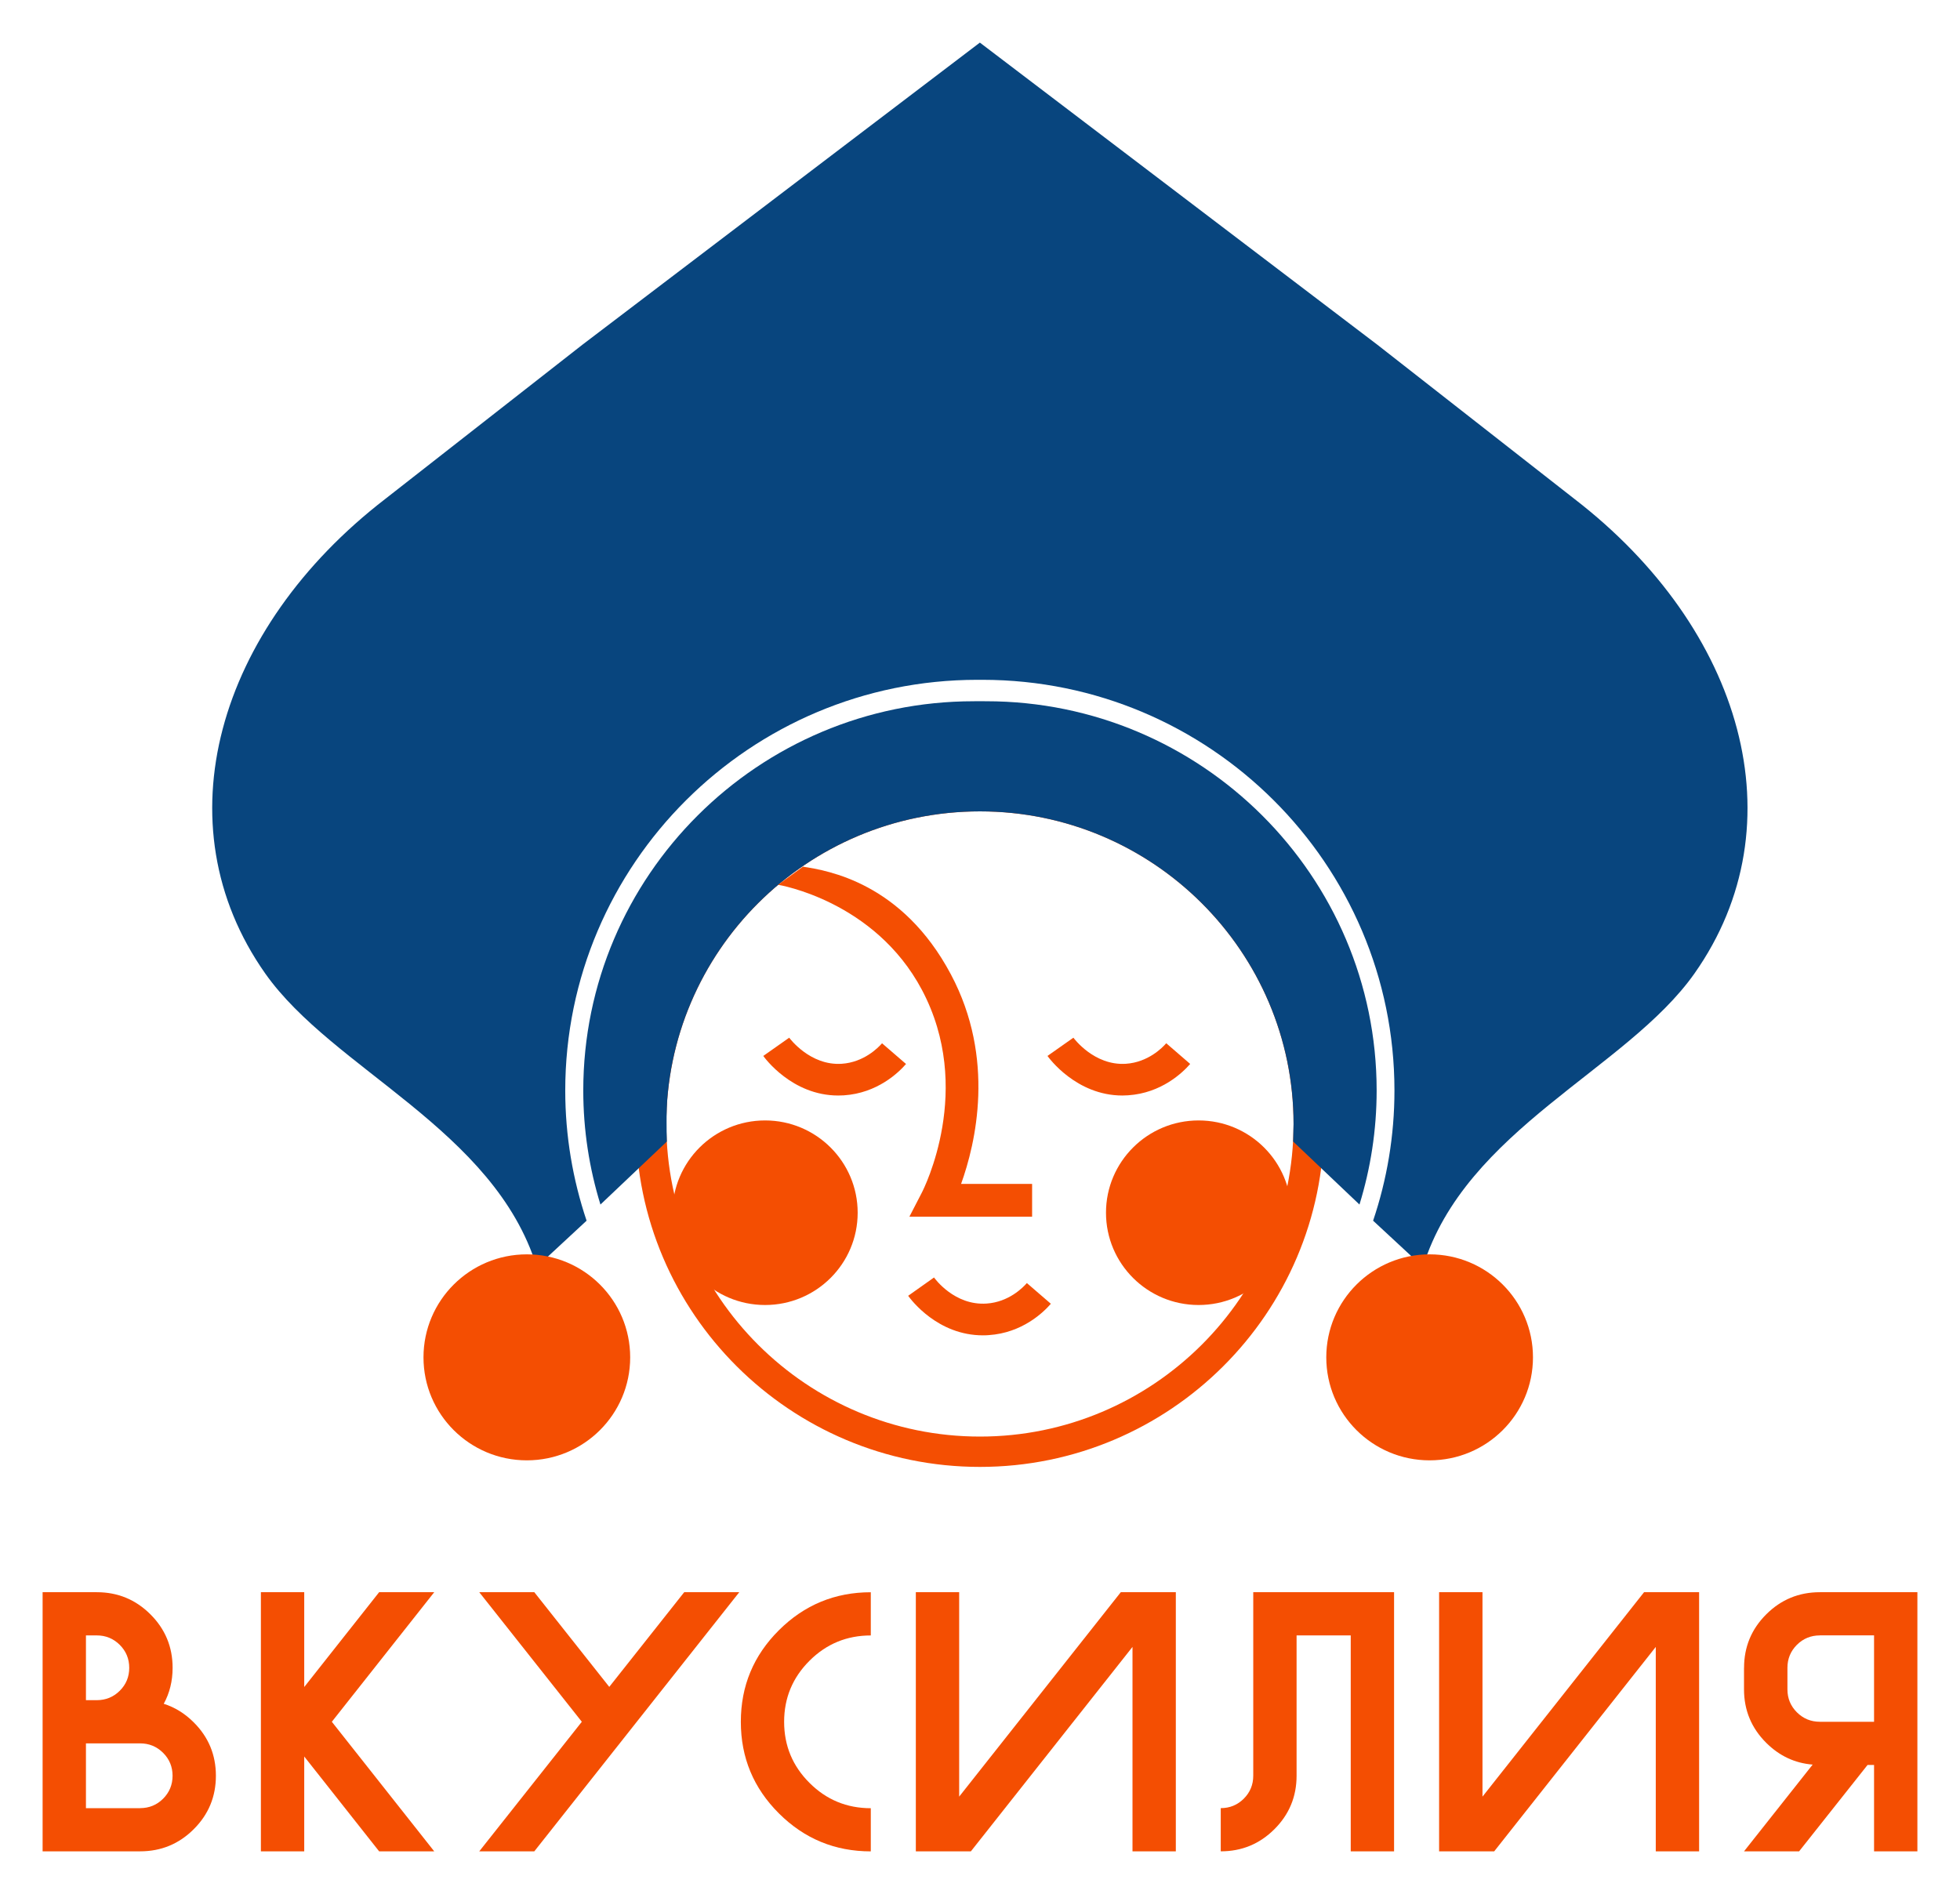 <?xml version="1.0" encoding="UTF-8"?> <svg xmlns="http://www.w3.org/2000/svg" viewBox="5999.801 5167.333 46 44.453" data-guides="{&quot;vertical&quot;:[],&quot;horizontal&quot;:[]}"><path fill="#F44E02" stroke="none" fill-opacity="1" stroke-width="1" stroke-opacity="1" font-size-adjust="none" id="tSvg37abd74c1c" title="Path 23" d="M 6003.644 5207.323 C 6003.904 5207.405 6004.139 5207.55 6004.347 5207.758C 6004.695 5208.104 6004.868 5208.522 6004.868 5209.012C 6004.868 5209.503 6004.695 5209.921 6004.347 5210.267C 6004 5210.614 6003.58 5210.786 6003.089 5210.786C 6002.326 5210.786 6001.563 5210.786 6000.801 5210.786C 6000.801 5208.759 6000.801 5206.731 6000.801 5204.704C 6001.224 5204.704 6001.648 5204.704 6002.072 5204.704C 6002.564 5204.704 6002.983 5204.876 6003.331 5205.223C 6003.678 5205.569 6003.852 5205.987 6003.852 5206.478C 6003.852 5206.788 6003.783 5207.069 6003.644 5207.323ZM 6001.818 5207.238 C 6001.902 5207.238 6001.987 5207.238 6002.072 5207.238C 6002.284 5207.238 6002.464 5207.164 6002.612 5207.017C 6002.761 5206.869 6002.834 5206.689 6002.834 5206.478C 6002.834 5206.268 6002.76 5206.088 6002.612 5205.94C 6002.463 5205.792 6002.283 5205.718 6002.072 5205.718C 6001.987 5205.718 6001.902 5205.718 6001.818 5205.718C 6001.818 5206.225 6001.818 5206.732 6001.818 5207.239C 6001.818 5207.239 6001.818 5207.239 6001.818 5207.238ZM 6003.089 5209.772 C 6003.301 5209.772 6003.481 5209.698 6003.629 5209.551C 6003.777 5209.402 6003.851 5209.223 6003.851 5209.012C 6003.851 5208.802 6003.777 5208.622 6003.629 5208.474C 6003.48 5208.326 6003.3 5208.252 6003.089 5208.252C 6002.665 5208.252 6002.242 5208.252 6001.818 5208.252C 6001.818 5208.759 6001.818 5209.266 6001.818 5209.773C 6002.242 5209.773 6002.666 5209.773 6003.089 5209.773C 6003.089 5209.773 6003.089 5209.773 6003.089 5209.772Z"></path><path fill="#F44E02" stroke="none" fill-opacity="1" stroke-width="1" stroke-opacity="1" font-size-adjust="none" id="tSvgc7fff6bf90" title="Path 24" d="M 6006.941 5208.561 C 6006.941 5209.303 6006.941 5210.045 6006.941 5210.786C 6006.602 5210.786 6006.263 5210.786 6005.924 5210.786C 6005.924 5208.759 6005.924 5206.731 6005.924 5204.704C 6006.263 5204.704 6006.602 5204.704 6006.941 5204.704C 6006.941 5205.446 6006.941 5206.188 6006.941 5206.929C 6007.527 5206.188 6008.113 5205.446 6008.699 5204.704C 6009.13 5204.704 6009.561 5204.704 6009.992 5204.704C 6009.191 5205.717 6008.39 5206.731 6007.589 5207.745C 6008.39 5208.758 6009.191 5209.772 6009.992 5210.786C 6009.561 5210.786 6009.13 5210.786 6008.699 5210.786C 6008.113 5210.044 6007.527 5209.302 6006.941 5208.56C 6006.941 5208.56 6006.941 5208.56 6006.941 5208.561Z"></path><path fill="#F44E02" stroke="none" fill-opacity="1" stroke-width="1" stroke-opacity="1" font-size-adjust="none" id="tSvg17cda98f2c8" title="Path 25" d="M 6014.1 5206.926 C 6014.686 5206.185 6015.272 5205.444 6015.859 5204.704C 6016.289 5204.704 6016.72 5204.704 6017.151 5204.704C 6015.548 5206.731 6013.945 5208.759 6012.341 5210.786C 6011.911 5210.786 6011.48 5210.786 6011.049 5210.786C 6011.851 5209.773 6012.654 5208.759 6013.456 5207.745C 6012.654 5206.732 6011.851 5205.718 6011.049 5204.704C 6011.48 5204.704 6011.911 5204.704 6012.341 5204.704C 6012.928 5205.445 6013.514 5206.186 6014.1 5206.926C 6014.1 5206.926 6014.1 5206.926 6014.1 5206.926Z"></path><path fill="#F44E02" stroke="none" fill-opacity="1" stroke-width="1" stroke-opacity="1" font-size-adjust="none" id="tSvg649d93c72f" title="Path 26" d="M 6020.238 5209.773 C 6020.238 5210.111 6020.238 5210.449 6020.238 5210.787C 6019.396 5210.787 6018.678 5210.49 6018.082 5209.896C 6017.485 5209.301 6017.188 5208.585 6017.188 5207.746C 6017.188 5206.906 6017.485 5206.19 6018.082 5205.596C 6018.678 5205.002 6019.397 5204.705 6020.238 5204.705C 6020.238 5205.043 6020.238 5205.381 6020.238 5205.719C 6019.676 5205.719 6019.197 5205.916 6018.8 5206.312C 6018.403 5206.708 6018.204 5207.186 6018.204 5207.746C 6018.204 5208.307 6018.403 5208.785 6018.8 5209.18C 6019.196 5209.576 6019.676 5209.774 6020.238 5209.774C 6020.238 5209.774 6020.238 5209.773 6020.238 5209.773Z"></path><path fill="#F44E02" stroke="none" fill-opacity="1" stroke-width="1" stroke-opacity="1" font-size-adjust="none" id="tSvg1ad3d3c1a7" title="Path 27" d="M 6027.397 5204.704 C 6027.397 5206.731 6027.397 5208.759 6027.397 5210.786C 6027.058 5210.786 6026.719 5210.786 6026.38 5210.786C 6026.38 5209.187 6026.38 5207.588 6026.38 5205.988C 6025.116 5207.588 6023.852 5209.187 6022.587 5210.786C 6022.157 5210.786 6021.726 5210.786 6021.295 5210.786C 6021.295 5208.759 6021.295 5206.731 6021.295 5204.704C 6021.634 5204.704 6021.973 5204.704 6022.312 5204.704C 6022.312 5206.303 6022.312 5207.902 6022.312 5209.502C 6023.576 5207.902 6024.841 5206.303 6026.105 5204.704C 6026.536 5204.704 6026.966 5204.704 6027.397 5204.704Z"></path><path fill="#F44E02" stroke="none" fill-opacity="1" stroke-width="1" stroke-opacity="1" font-size-adjust="none" id="tSvg18b4e246b53" title="Path 28" d="M 6032.519 5210.786 C 6032.18 5210.786 6031.841 5210.786 6031.502 5210.786C 6031.502 5209.097 6031.502 5207.407 6031.502 5205.718C 6031.078 5205.718 6030.655 5205.718 6030.231 5205.718C 6030.231 5206.816 6030.231 5207.914 6030.231 5209.012C 6030.231 5209.503 6030.057 5209.921 6029.71 5210.267C 6029.362 5210.614 6028.943 5210.786 6028.451 5210.786C 6028.451 5210.448 6028.451 5210.11 6028.451 5209.772C 6028.663 5209.772 6028.843 5209.698 6028.991 5209.551C 6029.14 5209.402 6029.214 5209.223 6029.214 5209.012C 6029.214 5207.576 6029.214 5206.14 6029.214 5204.704C 6030.315 5204.704 6031.417 5204.704 6032.519 5204.704C 6032.519 5206.731 6032.519 5208.759 6032.519 5210.786C 6032.519 5210.786 6032.519 5210.786 6032.519 5210.786Z"></path><path fill="#F44E02" stroke="none" fill-opacity="1" stroke-width="1" stroke-opacity="1" font-size-adjust="none" id="tSvg151cc104090" title="Path 29" d="M 6039.678 5204.704 C 6039.678 5206.731 6039.678 5208.759 6039.678 5210.786C 6039.339 5210.786 6039 5210.786 6038.661 5210.786C 6038.661 5209.187 6038.661 5207.588 6038.661 5205.988C 6037.397 5207.588 6036.133 5209.187 6034.869 5210.786C 6034.438 5210.786 6034.007 5210.786 6033.576 5210.786C 6033.576 5208.759 6033.576 5206.731 6033.576 5204.704C 6033.915 5204.704 6034.254 5204.704 6034.594 5204.704C 6034.594 5206.303 6034.594 5207.902 6034.594 5209.502C 6035.858 5207.902 6037.122 5206.303 6038.386 5204.704C 6038.817 5204.704 6039.248 5204.704 6039.678 5204.704Z"></path><path fill="#F44E02" stroke="none" fill-opacity="1" stroke-width="1" stroke-opacity="1" font-size-adjust="none" id="tSvg405c9636a9" title="Path 30" d="M 6040.733 5206.478 C 6040.733 5205.987 6040.907 5205.569 6041.254 5205.223C 6041.602 5204.876 6042.021 5204.704 6042.513 5204.704C 6043.276 5204.704 6044.038 5204.704 6044.801 5204.704C 6044.801 5206.731 6044.801 5208.759 6044.801 5210.786C 6044.462 5210.786 6044.123 5210.786 6043.784 5210.786C 6043.784 5210.111 6043.784 5209.435 6043.784 5208.759C 6043.733 5208.759 6043.682 5208.759 6043.631 5208.759C 6043.096 5209.435 6042.56 5210.111 6042.025 5210.786C 6041.594 5210.786 6041.163 5210.786 6040.732 5210.786C 6041.269 5210.108 6041.806 5209.429 6042.343 5208.75C 6041.925 5208.717 6041.561 5208.546 6041.253 5208.239C 6040.906 5207.893 6040.732 5207.475 6040.732 5206.985C 6040.732 5206.816 6040.732 5206.647 6040.732 5206.478C 6040.733 5206.478 6040.733 5206.478 6040.733 5206.478ZM 6042.513 5205.718 C 6042.301 5205.718 6042.121 5205.792 6041.973 5205.939C 6041.825 5206.088 6041.751 5206.267 6041.751 5206.478C 6041.751 5206.647 6041.751 5206.816 6041.751 5206.985C 6041.751 5207.196 6041.825 5207.375 6041.973 5207.523C 6042.122 5207.671 6042.301 5207.745 6042.513 5207.745C 6042.936 5207.745 6043.36 5207.745 6043.784 5207.745C 6043.784 5207.069 6043.784 5206.393 6043.784 5205.717C 6043.36 5205.717 6042.936 5205.717 6042.513 5205.717C 6042.513 5205.717 6042.513 5205.718 6042.513 5205.718Z"></path><path fill="#F44E02" stroke="none" fill-opacity="1" stroke-width="1" stroke-opacity="1" font-size-adjust="none" id="tSvgce311ef7b6" title="Path 31" d="M 6022.8 5201.763 C 6018.347 5201.763 6014.725 5198.152 6014.725 5193.714C 6014.725 5189.276 6018.347 5185.665 6022.8 5185.665C 6027.253 5185.665 6030.875 5189.275 6030.875 5193.714C 6030.875 5198.153 6027.252 5201.763 6022.8 5201.763ZM 6022.8 5186.377 C 6018.741 5186.377 6015.439 5189.668 6015.439 5193.714C 6015.439 5197.759 6018.741 5201.051 6022.8 5201.051C 6026.858 5201.051 6030.16 5197.759 6030.16 5193.714C 6030.16 5189.668 6026.858 5186.377 6022.8 5186.377Z"></path><path fill="#08457E" stroke="none" fill-opacity="1" stroke-width="1" stroke-opacity="1" font-size-adjust="none" id="tSvg141301eb275" title="Path 32" d="M 6030.875 5193.714 C 6030.637 5193.714 6030.398 5193.714 6030.16 5193.714C 6030.16 5189.668 6026.858 5186.377 6022.8 5186.377C 6018.741 5186.377 6015.439 5189.668 6015.439 5193.714C 6015.201 5193.714 6014.963 5193.714 6014.725 5193.714C 6014.725 5189.276 6018.347 5185.665 6022.8 5185.665C 6027.253 5185.665 6030.875 5189.275 6030.875 5193.714Z"></path><path fill="#F44E02" stroke="none" fill-opacity="1" stroke-width="1" stroke-opacity="1" font-size-adjust="none" id="tSvg9951c59ade" title="Path 33" d="M 6017.757 5197.963 C 6018.957 5197.963 6019.93 5196.994 6019.93 5195.797C 6019.93 5194.601 6018.957 5193.631 6017.757 5193.631C 6016.557 5193.631 6015.584 5194.601 6015.584 5195.797C 6015.584 5196.994 6016.557 5197.963 6017.757 5197.963Z"></path><path fill="#F44E02" stroke="none" fill-opacity="1" stroke-width="1" stroke-opacity="1" font-size-adjust="none" id="tSvg15e73cf4ab4" title="Path 34" d="M 6027.931 5197.963 C 6029.131 5197.963 6030.104 5196.994 6030.104 5195.797C 6030.104 5194.601 6029.131 5193.631 6027.931 5193.631C 6026.731 5193.631 6025.758 5194.601 6025.758 5195.797C 6025.758 5196.994 6026.731 5197.963 6027.931 5197.963Z"></path><path fill="#F44E02" stroke="none" fill-opacity="1" stroke-width="1" stroke-opacity="1" font-size-adjust="none" id="tSvge2f7a39aff" title="Path 35" d="M 6019.473 5193.046 C 6018.386 5193.046 6017.743 5192.157 6017.715 5192.117C 6017.918 5191.975 6018.12 5191.832 6018.323 5191.689C 6018.328 5191.695 6018.809 5192.351 6019.557 5192.301C 6020.076 5192.266 6020.412 5191.924 6020.502 5191.82C 6020.69 5191.982 6020.877 5192.144 6021.065 5192.306C 6020.888 5192.51 6020.391 5192.99 6019.606 5193.042C 6019.561 5193.045 6019.517 5193.046 6019.473 5193.046Z"></path><path fill="#F44E02" stroke="none" fill-opacity="1" stroke-width="1" stroke-opacity="1" font-size-adjust="none" id="tSvg16e4ef2dc3d" title="Path 36" d="M 6026.143 5193.046 C 6025.056 5193.046 6024.413 5192.157 6024.385 5192.117C 6024.588 5191.975 6024.79 5191.832 6024.993 5191.689C 6024.998 5191.695 6025.476 5192.351 6026.227 5192.301C 6026.745 5192.266 6027.082 5191.924 6027.172 5191.819C 6027.359 5191.981 6027.547 5192.143 6027.734 5192.305C 6027.557 5192.509 6027.059 5192.989 6026.276 5193.041C 6026.231 5193.044 6026.187 5193.046 6026.143 5193.046C 6026.143 5193.046 6026.143 5193.046 6026.143 5193.046Z"></path><path fill="#F44E02" stroke="none" fill-opacity="1" stroke-width="1" stroke-opacity="1" font-size-adjust="none" id="tSvgf57df88a4d" title="Path 37" d="M 6024.024 5195.89 C 6023.064 5195.89 6022.104 5195.89 6021.144 5195.89C 6021.241 5195.703 6021.337 5195.516 6021.434 5195.329C 6021.485 5195.231 6022.671 5192.884 6021.436 5190.563C 6020.328 5188.477 6018.086 5188.103 6018.062 5188.1C 6018.257 5187.958 6018.451 5187.817 6018.645 5187.675C 6019.225 5187.764 6020.973 5188.048 6022.118 5190.203C 6023.172 5192.184 6022.697 5194.177 6022.357 5195.121C 6022.913 5195.121 6023.468 5195.121 6024.024 5195.121C 6024.024 5195.378 6024.024 5195.635 6024.024 5195.891C 6024.024 5195.891 6024.024 5195.891 6024.024 5195.89Z"></path><path fill="#F44E02" stroke="none" fill-opacity="1" stroke-width="1" stroke-opacity="1" font-size-adjust="none" id="tSvg57e5a4e56c" title="Path 38" d="M 6022.87 5198.675 C 6021.809 5198.675 6021.186 5197.845 6021.115 5197.747C 6021.318 5197.603 6021.52 5197.46 6021.722 5197.317C 6021.741 5197.344 6022.204 5197.981 6022.956 5197.929C 6023.475 5197.895 6023.811 5197.552 6023.901 5197.448C 6024.089 5197.61 6024.276 5197.772 6024.464 5197.934C 6024.287 5198.139 6023.79 5198.618 6023.005 5198.67C 6022.959 5198.674 6022.913 5198.675 6022.869 5198.675C 6022.869 5198.675 6022.869 5198.675 6022.87 5198.675Z"></path><path fill="#08457E" stroke="none" fill-opacity="1" stroke-width="1" stroke-opacity="1" font-size-adjust="none" id="tSvg11d40478f06" title="Path 39" d="M 6022.945 5183.792 C 6022.896 5183.792 6022.848 5183.79 6022.8 5183.791C 6022.752 5183.789 6022.703 5183.792 6022.655 5183.792C 6017.601 5183.792 6013.49 5187.891 6013.49 5192.928C 6013.49 5193.859 6013.632 5194.758 6013.893 5195.605C 6014.412 5195.112 6014.932 5194.619 6015.452 5194.126C 6015.441 5193.815 6015.447 5193.514 6015.447 5193.193C 6015.447 5189.215 6018.583 5185.985 6022.546 5185.875C 6022.546 5185.875 6022.546 5185.876 6022.546 5185.877C 6022.63 5185.873 6022.715 5185.871 6022.8 5185.87C 6022.885 5185.871 6022.97 5185.873 6023.054 5185.877C 6023.054 5185.876 6023.054 5185.875 6023.054 5185.875C 6027.018 5185.985 6030.662 5189.247 6030.197 5193.199C 6030.161 5193.503 6030.156 5193.803 6030.15 5194.126C 6030.669 5194.619 6031.188 5195.112 6031.707 5195.605C 6031.968 5194.757 6032.11 5193.859 6032.11 5192.928C 6032.11 5187.891 6027.998 5183.792 6022.945 5183.792Z"></path><path fill="#08457E" stroke="none" fill-opacity="1" stroke-width="1" stroke-opacity="1" font-size-adjust="none" id="tSvgb5ff45ff91" title="Path 40" d="M 6022.798 5168.333 C 6019.689 5170.697 6016.58 5173.06 6013.471 5175.423C 6011.927 5176.631 6010.384 5177.838 6008.841 5179.045C 6004.894 5182.088 6003.559 5186.679 6006.026 5190.182C 6007.615 5192.437 6011.401 5193.84 6012.398 5197.069C 6012.788 5196.707 6013.178 5196.345 6013.568 5195.984C 6013.245 5195.023 6013.067 5193.996 6013.067 5192.929C 6013.067 5187.613 6017.405 5183.289 6022.738 5183.289C 6022.778 5183.289 6022.818 5183.289 6022.857 5183.289C 6028.19 5183.289 6032.528 5187.613 6032.528 5192.929C 6032.528 5193.996 6032.351 5195.024 6032.027 5195.984C 6032.417 5196.345 6032.807 5196.707 6033.197 5197.069C 6034.194 5193.841 6037.98 5192.437 6039.569 5190.182C 6042.037 5186.679 6040.701 5182.088 6036.754 5179.045C 6035.211 5177.838 6033.668 5176.631 6032.125 5175.423C 6029.016 5173.06 6025.907 5170.697 6022.798 5168.333Z"></path><path fill="#F44E02" stroke="none" fill-opacity="1" stroke-width="1" stroke-opacity="1" font-size-adjust="none" id="tSvg1312a665275" title="Path 41" d="M 6012.166 5201.609 C 6013.505 5201.609 6014.591 5200.527 6014.591 5199.192C 6014.591 5197.856 6013.505 5196.774 6012.166 5196.774C 6010.826 5196.774 6009.74 5197.856 6009.74 5199.192C 6009.74 5200.527 6010.826 5201.609 6012.166 5201.609Z"></path><path fill="#F44E02" stroke="none" fill-opacity="1" stroke-width="1" stroke-opacity="1" font-size-adjust="none" id="tSvg5dc668b3b0" title="Path 42" d="M 6033.353 5201.609 C 6034.693 5201.609 6035.779 5200.527 6035.779 5199.192C 6035.779 5197.856 6034.693 5196.774 6033.353 5196.774C 6032.014 5196.774 6030.928 5197.856 6030.928 5199.192C 6030.928 5200.527 6032.014 5201.609 6033.353 5201.609Z"></path><defs></defs></svg> 